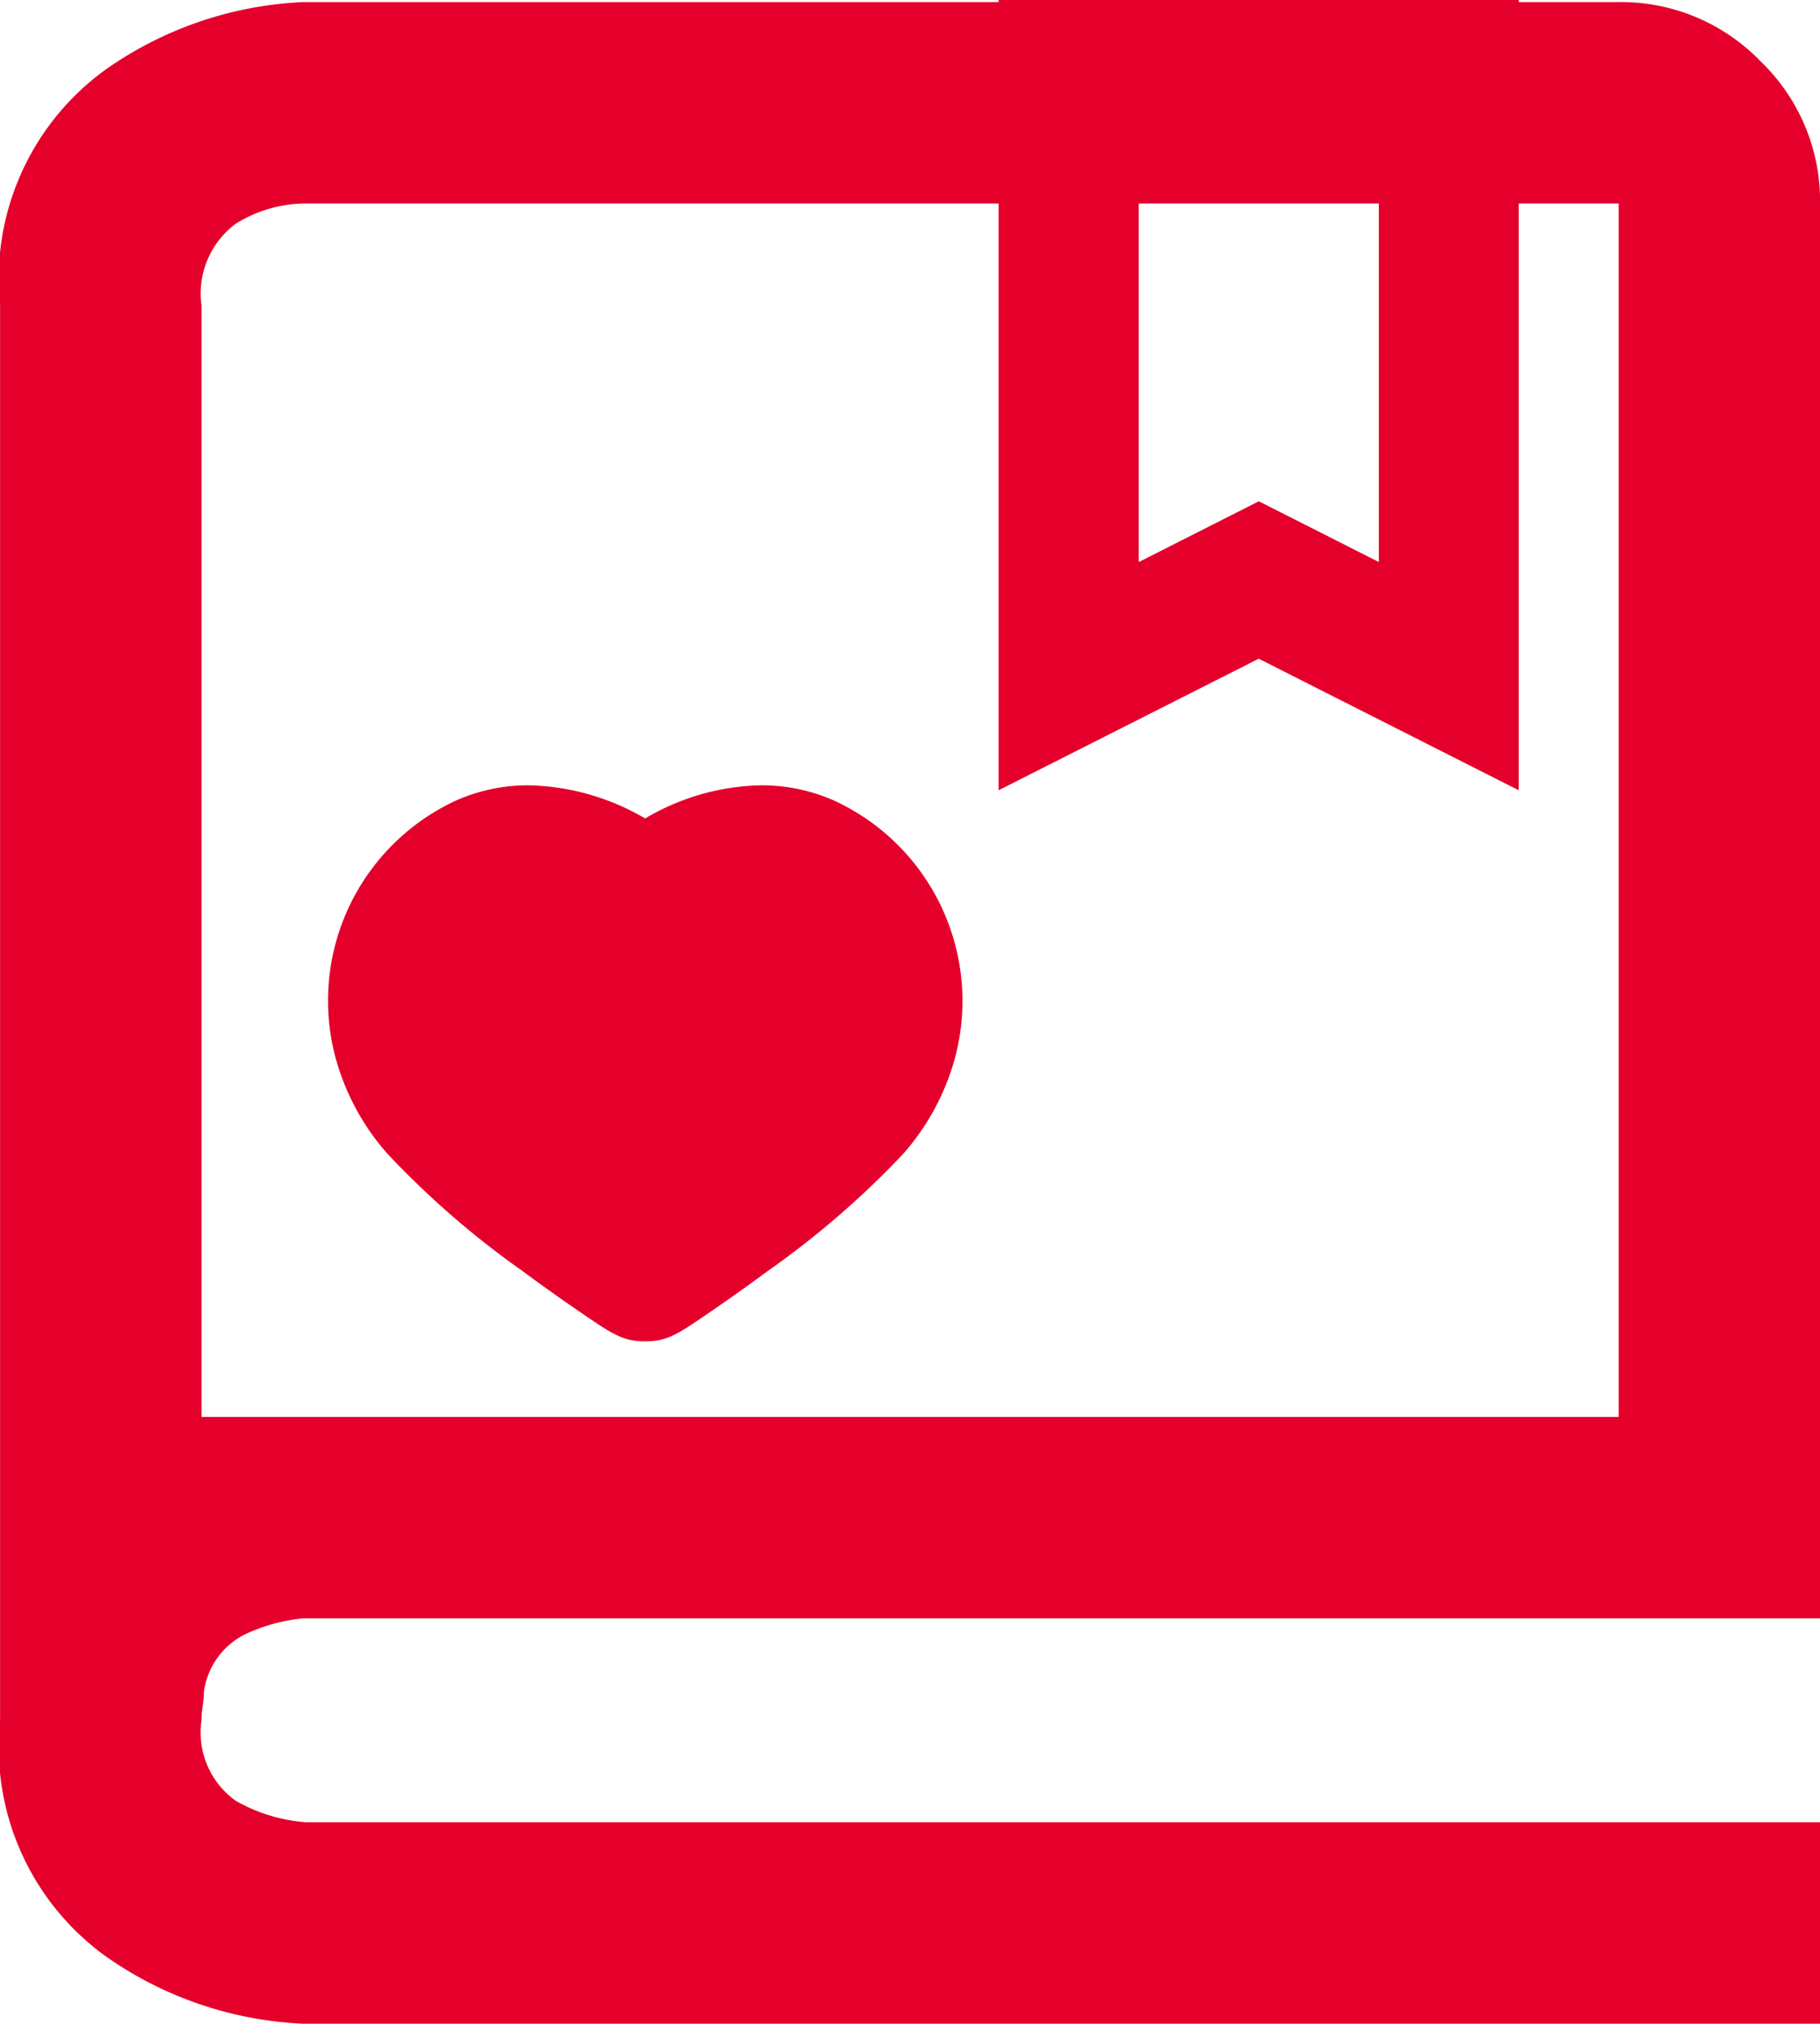 <svg xmlns="http://www.w3.org/2000/svg" width="22.744" height="25.288" viewBox="0 0 22.744 25.288">
  <g id="グループ_1225" data-name="グループ 1225" transform="translate(-16.396 -26.72)">
    <g id="マイレシピブック" transform="translate(-162.453 16.25)">
      <path id="book_bookmark" data-name="book bookmark" d="M20.227,0H3.791A4.639,4.639,0,0,0,1.318.844,3.225,3.225,0,0,0,0,3.791v17.68a3.225,3.225,0,0,0,1.318,2.947,4.639,4.639,0,0,0,2.473.844H22.744V22.744H3.82a2.083,2.083,0,0,1-.874-.267,1.049,1.049,0,0,1-.429-1.007,1.079,1.079,0,0,1,.015-.178,1.079,1.079,0,0,0,.015-.178.945.945,0,0,1,.5-.711,2.208,2.208,0,0,1,.74-.207H22.744V2.517A2.423,2.423,0,0,0,22,.74,2.423,2.423,0,0,0,20.227,0Zm0,17.68H2.517V3.791a1.086,1.086,0,0,1,.429-1.022,1.662,1.662,0,0,1,.844-.252H20.227Z" transform="translate(178.85 10.496)" fill="#e4002b"/>
      <g id="グループ_1022" data-name="グループ 1022" transform="translate(182.947 20.283)">
        <g id="グループ_384" data-name="グループ 384" transform="translate(0 0)">
          <path id="パス_64" data-name="パス 64" d="M116.764,156.589a3,3,0,0,1,1.45.414,2.949,2.949,0,0,1,1.452-.414h0a2.219,2.219,0,0,1,.914.193,2.756,2.756,0,0,1,1.512,3.191,3,3,0,0,1-.661,1.23,11.105,11.105,0,0,1-1.689,1.458c-.3.223-.568.408-.737.524-.385.264-.515.352-.791.352s-.407-.089-.792-.352c-.17-.116-.435-.3-.737-.524A11.1,11.1,0,0,1,115,161.2a3,3,0,0,1-.661-1.23,2.756,2.756,0,0,1,1.512-3.191A2.219,2.219,0,0,1,116.764,156.589Zm1.451,5.042a13.022,13.022,0,0,0,1.916-1.565,1.139,1.139,0,0,0,.3-1,1,1,0,0,0-.555-.706.5.5,0,0,0-.208-.041,1.675,1.675,0,0,0-.926.406.869.869,0,0,1-.525.178h0a.869.869,0,0,1-.525-.178,1.675,1.675,0,0,0-.926-.406.5.5,0,0,0-.208.041,1,1,0,0,0-.555.706,1.139,1.139,0,0,0,.3,1A13.022,13.022,0,0,0,118.216,161.631Z" transform="translate(-114.25 -156.589)" fill="#e4002b"/>
          <path id="パス_141" data-name="パス 141" d="M121.258,158.853a1.979,1.979,0,0,0-1.108-1.385,2.018,2.018,0,0,0-2,.38,2.018,2.018,0,0,0-2-.38,2,2,0,0,0-1.091,2.313,2.237,2.237,0,0,0,.494.916,10.625,10.625,0,0,0,1.509,1.3c.28.207.526.379.683.486.318.217.331.227.4.227h0c.069,0,.083-.009.4-.227.157-.108.4-.279.683-.486a10.624,10.624,0,0,0,1.509-1.3,2.237,2.237,0,0,0,.494-.916A1.985,1.985,0,0,0,121.258,158.853Zm-2.994-.6C118.905,157.766,117.587,157.909,118.264,158.256Z" transform="translate(-114.343 -156.682)" fill="#e4002b"/>
        </g>
      </g>
      <path id="book_bookmark-2" data-name="book bookmark" d="M16.712,2.928V8.2l1.5-.759,1.5.759V2.928h-3M14.96,1.177h6.5v9.875L18.211,9.408,14.96,11.052Z" transform="translate(176.368 9.293)" fill="#e4002b"/>
    </g>
  </g>
</svg>
